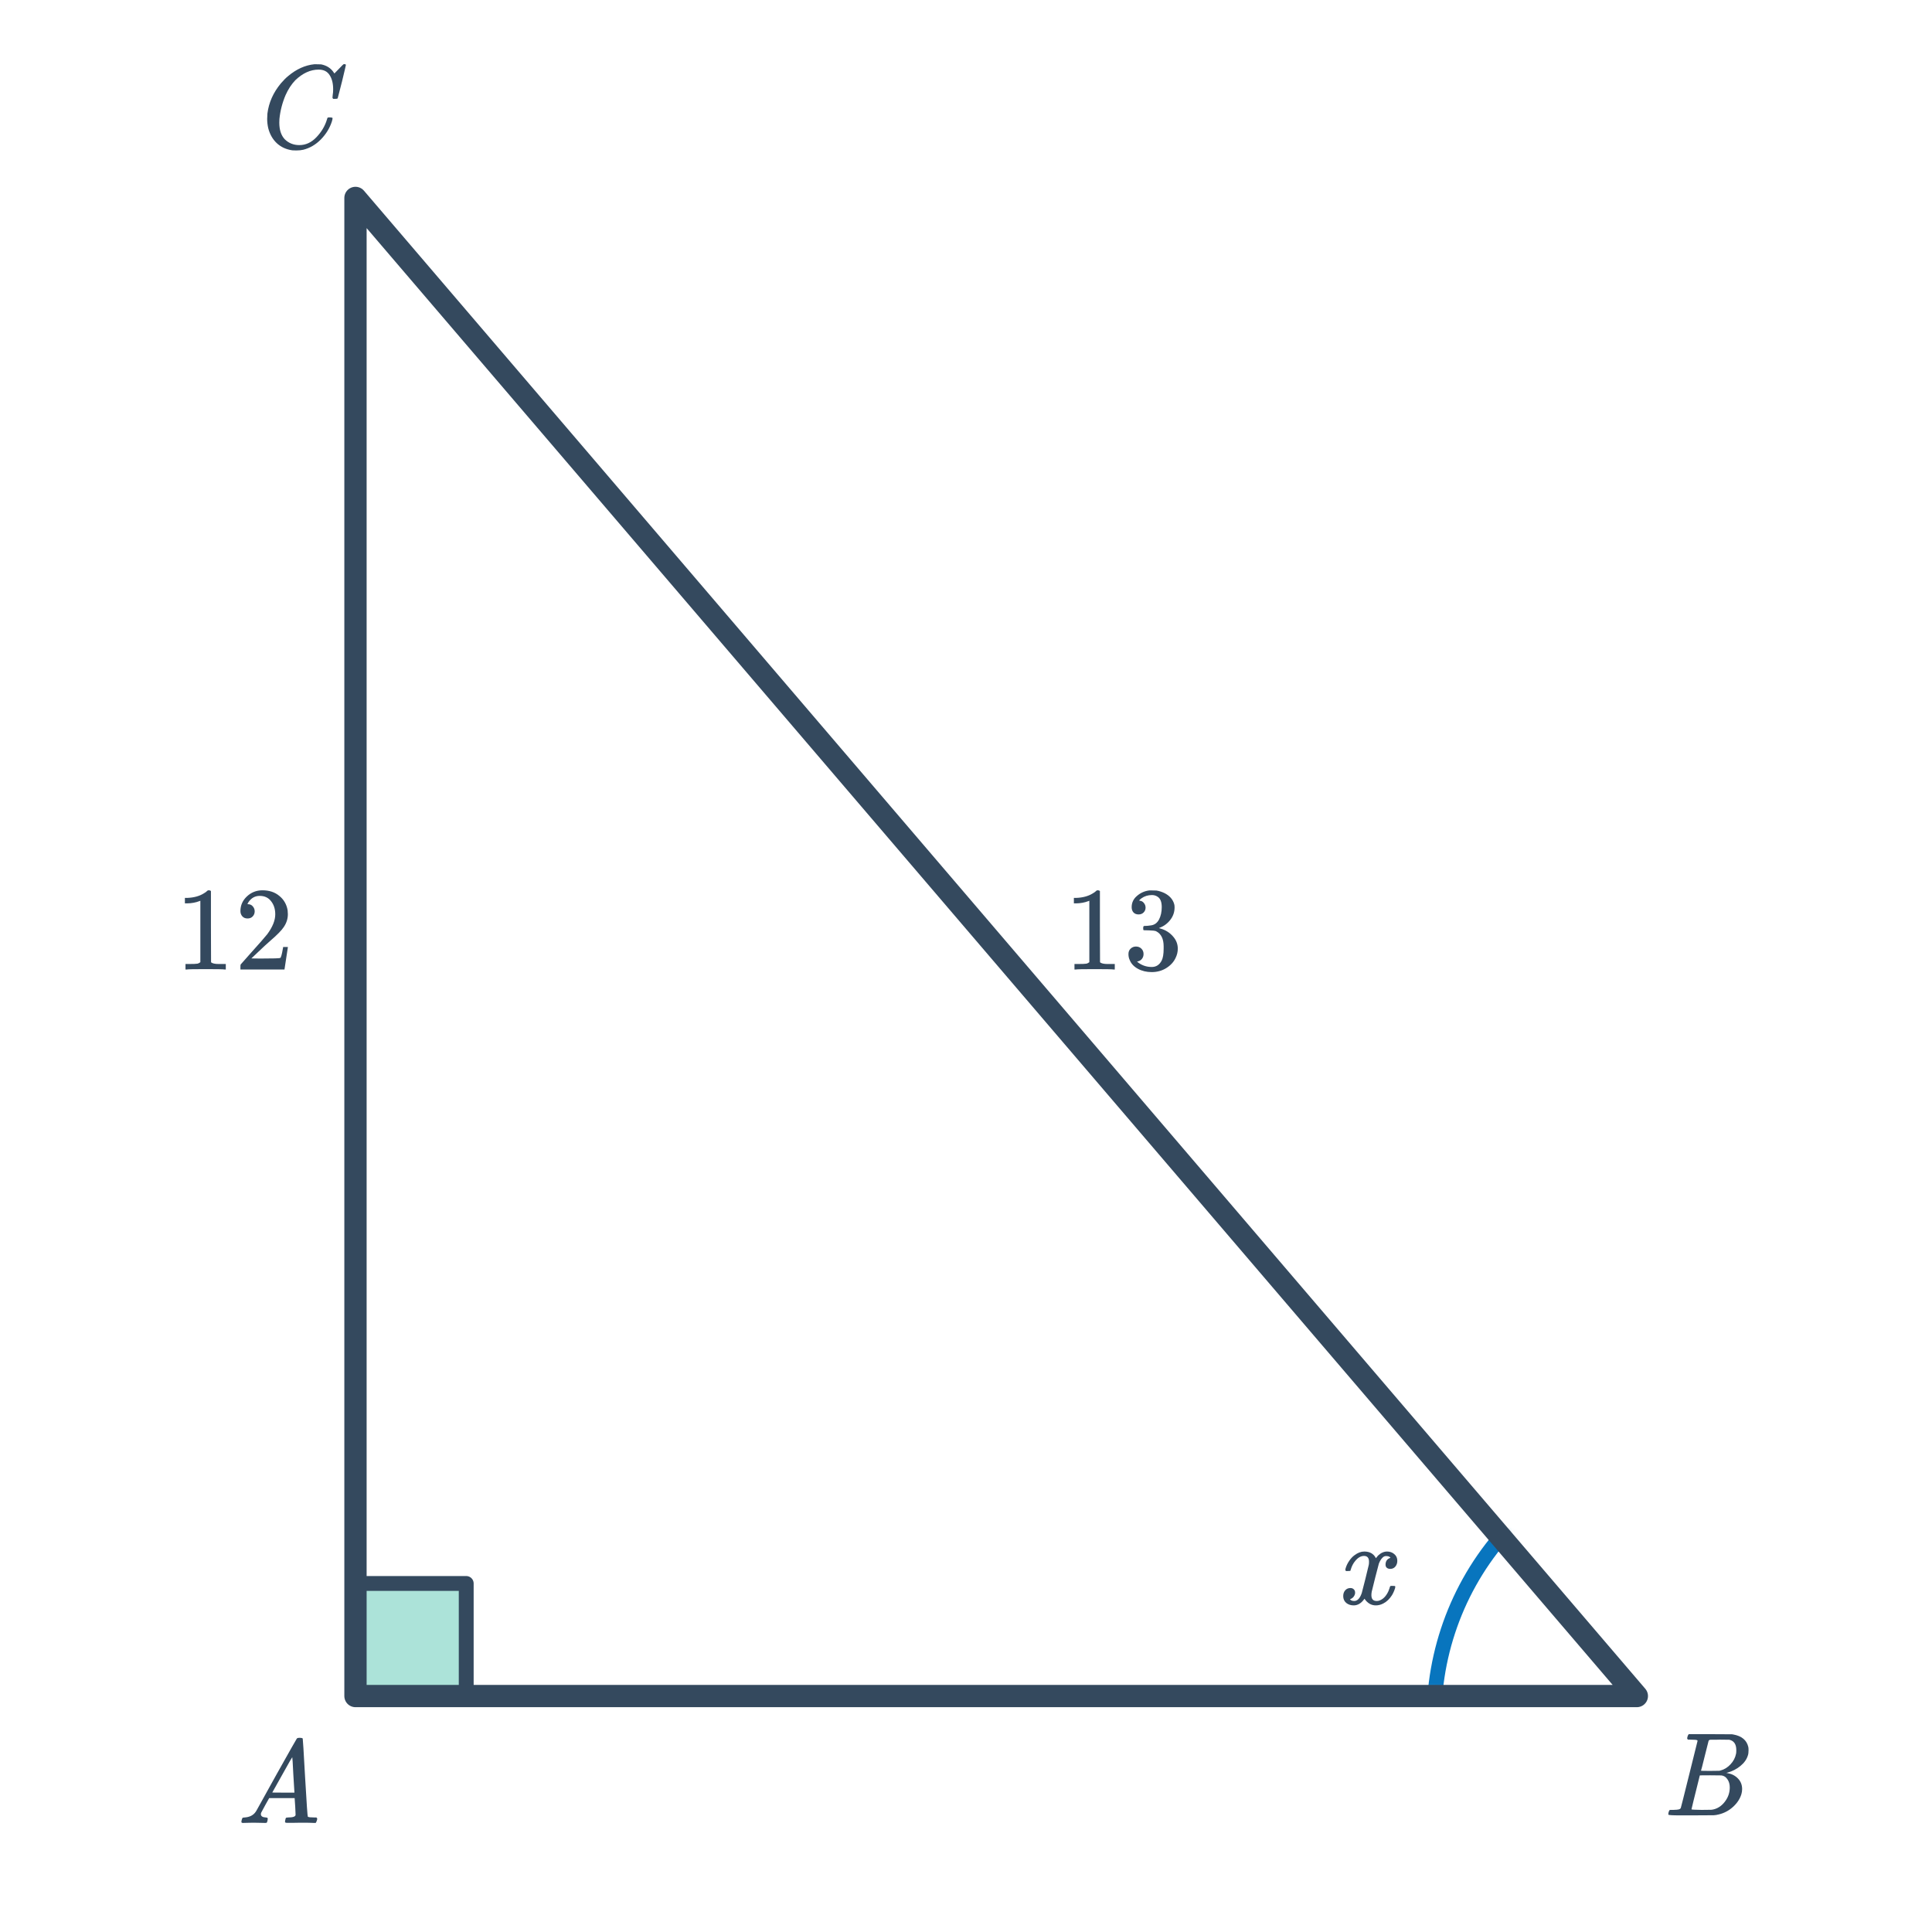 <svg width="260" height="260" viewBox="0 0 260 260" fill="none" xmlns="http://www.w3.org/2000/svg">
<g clip-path="url(#clip0)">
<rect x="62.742" y="228.095" width="15" height="15" transform="rotate(180 62.742 228.095)" fill="#ACE3D9" stroke="#34495E" stroke-width="2" stroke-linecap="round" stroke-linejoin="round"/>
<mask id="mask0" mask-type="alpha" maskUnits="userSpaceOnUse" x="174" y="193" width="56" height="37">
<path d="M229.6 229.078L187.241 193.588L174.98 227.289L229.6 229.078Z" fill="#C4C4C4"/>
</mask>
<g mask="url(#mask0)">
<circle cx="230.442" cy="231.183" r="37.452" transform="rotate(-26.807 230.442 231.183)" stroke="#0875BE" stroke-width="2"/>
</g>
<path d="M47.839 228.245L220.278 228.245L47.839 26.637L47.839 228.245Z" stroke="#34495E" stroke-width="3" stroke-linecap="round" stroke-linejoin="round"/>
<path d="M185.164 216.046C184.535 216.046 184.023 215.748 183.628 215.15C183.212 215.748 182.727 216.046 182.172 216.046C181.777 216.046 181.441 215.934 181.164 215.71C180.897 215.476 180.764 215.172 180.764 214.798C180.764 214.489 180.849 214.233 181.02 214.03C181.201 213.817 181.441 213.71 181.74 213.71C181.921 213.71 182.071 213.769 182.188 213.886C182.305 213.993 182.364 214.142 182.364 214.334C182.364 214.409 182.359 214.468 182.348 214.51C182.263 214.809 182.092 215.022 181.836 215.15L181.676 215.214C181.772 215.374 181.964 215.454 182.252 215.454C182.679 215.454 183.015 215.097 183.26 214.382C183.292 214.286 183.452 213.662 183.74 212.51C184.028 211.358 184.183 210.718 184.204 210.59C184.225 210.494 184.236 210.356 184.236 210.174C184.236 209.652 184.012 209.39 183.564 209.39C183.148 209.39 182.759 209.609 182.396 210.046C182.119 210.366 181.911 210.766 181.772 211.246C181.751 211.342 181.729 211.396 181.708 211.406C181.687 211.417 181.585 211.422 181.404 211.422H181.132C181.047 211.337 181.031 211.22 181.084 211.07C181.18 210.729 181.34 210.393 181.564 210.062C181.788 209.732 182.028 209.476 182.284 209.294C182.721 208.964 183.159 208.798 183.596 208.798C184.343 208.798 184.865 209.097 185.164 209.694C185.239 209.588 185.335 209.47 185.452 209.342C185.836 208.98 186.241 208.798 186.668 208.798C187.052 208.798 187.377 208.916 187.644 209.15C187.911 209.374 188.044 209.673 188.044 210.046C188.044 210.356 187.953 210.617 187.772 210.83C187.601 211.033 187.372 211.134 187.084 211.134C186.913 211.134 186.764 211.086 186.636 210.99C186.519 210.884 186.46 210.745 186.46 210.574C186.46 210.126 186.652 209.828 187.036 209.678L187.132 209.63L187.004 209.518C186.897 209.444 186.753 209.406 186.572 209.406C186.455 209.406 186.359 209.422 186.284 209.454C185.996 209.604 185.756 209.924 185.564 210.414C185.532 210.51 185.372 211.124 185.084 212.254C184.796 213.374 184.636 214.02 184.604 214.19C184.572 214.35 184.556 214.51 184.556 214.67C184.556 215.193 184.791 215.454 185.26 215.454C185.367 215.454 185.463 215.444 185.548 215.422C186.092 215.262 186.524 214.836 186.844 214.142C186.983 213.79 187.052 213.588 187.052 213.534C187.052 213.524 187.084 213.486 187.148 213.422H187.42C187.633 213.422 187.745 213.438 187.756 213.47C187.767 213.481 187.772 213.513 187.772 213.566C187.772 213.652 187.724 213.817 187.628 214.062C187.532 214.297 187.436 214.494 187.34 214.654C187.009 215.177 186.615 215.556 186.156 215.79C185.825 215.961 185.495 216.046 185.164 216.046Z" fill="#34495E"/>
<path d="M30.211 130.468C30.03 130.436 29.182 130.42 27.667 130.42C26.174 130.42 25.337 130.436 25.155 130.468H24.963V129.732H25.379C25.998 129.732 26.398 129.716 26.579 129.684C26.665 129.673 26.793 129.609 26.963 129.492V121.22C26.942 121.22 26.899 121.236 26.835 121.268C26.345 121.46 25.795 121.561 25.187 121.572H24.883V120.836H25.187C26.083 120.804 26.83 120.601 27.427 120.228C27.619 120.121 27.785 119.999 27.923 119.86C27.945 119.828 28.009 119.812 28.115 119.812C28.222 119.812 28.313 119.844 28.387 119.908V124.692L28.403 129.492C28.563 129.652 28.91 129.732 29.443 129.732H29.971H30.387V130.468H30.211ZM33.315 123.604C33.017 123.604 32.782 123.508 32.611 123.316C32.441 123.124 32.355 122.889 32.355 122.612C32.355 121.844 32.643 121.188 33.219 120.644C33.806 120.089 34.505 119.812 35.315 119.812C36.233 119.812 36.99 120.063 37.587 120.564C38.195 121.055 38.569 121.7 38.707 122.5C38.729 122.692 38.739 122.868 38.739 123.028C38.739 123.647 38.553 124.228 38.179 124.772C37.881 125.22 37.278 125.833 36.371 126.612C35.987 126.943 35.454 127.433 34.771 128.084L33.827 128.98L35.043 128.996C36.718 128.996 37.609 128.969 37.715 128.916C37.758 128.905 37.811 128.793 37.875 128.58C37.918 128.463 37.993 128.1 38.099 127.492V127.444H38.739V127.492L38.291 130.42V130.468H32.355V130.164C32.355 129.951 32.366 129.828 32.387 129.796C32.398 129.785 32.846 129.279 33.731 128.276C34.894 126.985 35.641 126.132 35.971 125.716C36.686 124.745 37.043 123.855 37.043 123.044C37.043 122.34 36.857 121.753 36.483 121.284C36.121 120.804 35.609 120.564 34.947 120.564C34.329 120.564 33.827 120.841 33.443 121.396C33.422 121.439 33.39 121.497 33.347 121.572C33.315 121.625 33.299 121.657 33.299 121.668C33.299 121.679 33.326 121.684 33.379 121.684C33.646 121.684 33.859 121.78 34.019 121.972C34.19 122.164 34.275 122.388 34.275 122.644C34.275 122.911 34.185 123.14 34.003 123.332C33.833 123.513 33.603 123.604 33.315 123.604Z" fill="#34495E"/>
<path d="M149.846 130.468C149.664 130.436 148.816 130.42 147.302 130.42C145.808 130.42 144.971 130.436 144.79 130.468H144.598V129.732H145.014C145.632 129.732 146.032 129.716 146.214 129.684C146.299 129.673 146.427 129.609 146.598 129.492V121.22C146.576 121.22 146.534 121.236 146.47 121.268C145.979 121.46 145.43 121.561 144.822 121.572H144.518V120.836H144.822C145.718 120.804 146.464 120.601 147.062 120.228C147.254 120.121 147.419 119.999 147.558 119.86C147.579 119.828 147.643 119.812 147.75 119.812C147.856 119.812 147.947 119.844 148.022 119.908V124.692L148.038 129.492C148.198 129.652 148.544 129.732 149.078 129.732H149.606H150.022V130.468H149.846ZM153.222 123.06C152.934 123.06 152.704 122.969 152.534 122.788C152.374 122.607 152.294 122.372 152.294 122.084C152.294 121.476 152.534 120.969 153.014 120.564C153.494 120.148 154.048 119.903 154.678 119.828H154.918C155.291 119.828 155.526 119.833 155.622 119.844C155.974 119.897 156.331 120.009 156.694 120.18C157.398 120.532 157.84 121.033 158.022 121.684C158.054 121.791 158.07 121.935 158.07 122.116C158.07 122.745 157.872 123.311 157.478 123.812C157.094 124.303 156.608 124.655 156.022 124.868C155.968 124.889 155.968 124.905 156.022 124.916C156.043 124.927 156.096 124.943 156.182 124.964C156.832 125.145 157.382 125.487 157.83 125.988C158.278 126.479 158.502 127.039 158.502 127.668C158.502 128.105 158.4 128.527 158.198 128.932C157.942 129.476 157.52 129.929 156.934 130.292C156.358 130.644 155.712 130.82 154.998 130.82C154.294 130.82 153.67 130.671 153.126 130.372C152.582 130.073 152.214 129.673 152.022 129.172C151.915 128.948 151.862 128.687 151.862 128.388C151.862 128.089 151.958 127.849 152.15 127.668C152.352 127.476 152.592 127.38 152.87 127.38C153.168 127.38 153.414 127.476 153.606 127.668C153.798 127.86 153.894 128.1 153.894 128.388C153.894 128.633 153.824 128.847 153.686 129.028C153.547 129.209 153.36 129.327 153.126 129.38L153.014 129.412C153.59 129.892 154.251 130.132 154.998 130.132C155.584 130.132 156.027 129.849 156.326 129.284C156.507 128.932 156.598 128.393 156.598 127.668V127.348C156.598 126.335 156.256 125.657 155.574 125.316C155.414 125.252 155.088 125.215 154.598 125.204L153.926 125.188L153.878 125.156C153.856 125.124 153.846 125.039 153.846 124.9C153.846 124.772 153.862 124.692 153.894 124.66C153.926 124.628 153.952 124.612 153.974 124.612C154.272 124.612 154.582 124.585 154.902 124.532C155.371 124.468 155.728 124.207 155.974 123.748C156.219 123.279 156.342 122.719 156.342 122.068C156.342 121.375 156.155 120.911 155.782 120.676C155.558 120.527 155.307 120.452 155.03 120.452C154.496 120.452 154.027 120.596 153.622 120.884C153.579 120.905 153.531 120.943 153.478 120.996C153.424 121.039 153.382 121.081 153.35 121.124L153.302 121.188C153.334 121.199 153.371 121.209 153.414 121.22C153.627 121.241 153.803 121.343 153.942 121.524C154.091 121.705 154.166 121.913 154.166 122.148C154.166 122.404 154.075 122.623 153.894 122.804C153.723 122.975 153.499 123.06 153.222 123.06Z" fill="#34495E"/>
<path d="M34.979 245.307C34.638 245.296 34.345 245.291 34.099 245.291C33.854 245.291 33.582 245.296 33.283 245.307C32.995 245.318 32.798 245.323 32.691 245.323C32.553 245.323 32.483 245.27 32.483 245.163C32.483 245.131 32.499 245.046 32.531 244.907C32.574 244.768 32.601 244.694 32.611 244.683C32.633 244.619 32.734 244.587 32.915 244.587C33.587 244.544 34.083 244.294 34.403 243.835C34.467 243.728 34.505 243.67 34.515 243.659C34.515 243.638 35.411 242.022 37.203 238.811C39.006 235.6 39.918 233.99 39.939 233.979C39.961 233.947 39.998 233.92 40.051 233.899C40.083 233.878 40.19 233.867 40.371 233.867C40.553 233.867 40.675 233.899 40.739 233.963C40.761 233.984 40.867 235.723 41.059 239.179C41.262 242.699 41.385 244.47 41.427 244.491H41.443C41.529 244.555 41.817 244.587 42.307 244.587H42.579C42.654 244.662 42.691 244.715 42.691 244.747C42.691 244.832 42.665 244.944 42.611 245.083C42.558 245.211 42.515 245.291 42.483 245.323H42.275C41.945 245.302 41.342 245.291 40.467 245.291C40.254 245.291 39.939 245.296 39.523 245.307C39.107 245.307 38.803 245.307 38.611 245.307C38.441 245.307 38.355 245.264 38.355 245.179C38.355 245.147 38.366 245.067 38.387 244.939C38.398 244.907 38.409 244.87 38.419 244.827C38.43 244.774 38.435 244.742 38.435 244.731C38.446 244.71 38.457 244.688 38.467 244.667C38.489 244.635 38.51 244.619 38.531 244.619C38.553 244.608 38.579 244.603 38.611 244.603C38.654 244.592 38.702 244.587 38.755 244.587C39.438 244.587 39.779 244.464 39.779 244.219C39.779 244.166 39.763 243.808 39.731 243.147L39.651 241.979H36.227L35.715 242.891C35.353 243.542 35.171 243.878 35.171 243.899C35.129 243.974 35.107 244.054 35.107 244.139C35.107 244.416 35.331 244.566 35.779 244.587C35.907 244.587 35.987 244.619 36.019 244.683C36.041 244.715 36.035 244.816 36.003 244.987C35.971 245.136 35.939 245.232 35.907 245.275C35.875 245.307 35.806 245.323 35.699 245.323C35.561 245.323 35.321 245.318 34.979 245.307ZM39.619 241.163C39.609 241.131 39.561 240.347 39.475 238.811C39.401 237.275 39.353 236.496 39.331 236.475L39.011 237.003C38.798 237.366 38.457 237.974 37.987 238.827L36.643 241.227C36.643 241.238 37.139 241.243 38.131 241.243H39.619V241.163Z" fill="#34495E"/>
<path d="M227.104 233.68C227.147 233.542 227.2 233.44 227.264 233.376H230.176L233.088 233.392L233.28 233.424C234.4 233.627 235.067 234.187 235.28 235.104C235.302 235.19 235.312 235.339 235.312 235.552C235.312 235.851 235.28 236.086 235.216 236.256C235.056 236.779 234.72 237.248 234.208 237.664C233.696 238.08 233.126 238.374 232.496 238.544L232.32 238.592L232.496 238.624C233.051 238.72 233.515 238.96 233.888 239.344C234.262 239.728 234.448 240.203 234.448 240.768C234.448 240.992 234.416 241.216 234.352 241.44C234.16 242.08 233.782 242.656 233.216 243.168C232.662 243.67 232.027 244.006 231.312 244.176C231.067 244.24 230.838 244.278 230.624 244.288C230.411 244.288 229.435 244.294 227.696 244.304H226.064C225.051 244.304 224.539 244.272 224.528 244.208C224.528 244.208 224.528 244.203 224.528 244.192C224.518 244.182 224.512 244.16 224.512 244.128C224.512 244.064 224.523 243.99 224.544 243.904C224.598 243.723 224.651 243.616 224.704 243.584L224.784 243.568C224.827 243.568 224.886 243.568 224.96 243.568C225.035 243.568 225.11 243.568 225.184 243.568C225.558 243.558 225.803 243.536 225.92 243.504C226.048 243.472 226.139 243.408 226.192 243.312C226.214 243.27 226.592 241.766 227.328 238.8C228.075 235.835 228.448 234.331 228.448 234.288C228.448 234.278 228.443 234.262 228.432 234.24V234.208C228.368 234.144 228.043 234.112 227.456 234.112H227.168C227.104 234.059 227.067 234.016 227.056 233.984C227.046 233.942 227.062 233.84 227.104 233.68ZM233.664 235.52C233.664 234.731 233.35 234.267 232.72 234.128C232.656 234.118 232.23 234.112 231.44 234.112C231.248 234.112 231.051 234.118 230.848 234.128C230.656 234.128 230.496 234.128 230.368 234.128C230.251 234.128 230.187 234.128 230.176 234.128C230.059 234.139 229.979 234.187 229.936 234.272C229.915 234.315 229.744 234.992 229.424 236.304C229.104 237.606 228.934 238.267 228.912 238.288C228.912 238.31 229.318 238.32 230.128 238.32L231.36 238.304L231.52 238.272C232.043 238.134 232.496 237.856 232.88 237.44C233.275 237.024 233.526 236.544 233.632 236C233.654 235.904 233.664 235.744 233.664 235.52ZM231.664 238.928C231.622 238.918 231.12 238.912 230.16 238.912C229.232 238.912 228.763 238.918 228.752 238.928C228.752 238.95 228.656 239.339 228.464 240.096C228.283 240.854 228.096 241.606 227.904 242.352C227.723 243.099 227.632 243.478 227.632 243.488C227.632 243.531 228.086 243.558 228.992 243.568C229.707 243.568 230.139 243.563 230.288 243.552C230.438 243.542 230.598 243.51 230.768 243.456C231.334 243.275 231.808 242.912 232.192 242.368C232.587 241.824 232.784 241.216 232.784 240.544C232.784 240.107 232.678 239.739 232.464 239.44C232.262 239.142 231.995 238.971 231.664 238.928Z" fill="#34495E"/>
<path d="M44.835 12.023C44.835 11.223 44.675 10.583 44.355 10.103C44.046 9.613 43.555 9.367 42.883 9.367C41.785 9.367 40.739 9.842 39.747 10.791C39.225 11.335 38.787 12.002 38.435 12.791C37.987 13.847 37.71 14.925 37.603 16.023C37.593 16.109 37.587 16.269 37.587 16.503C37.587 17.463 37.827 18.205 38.307 18.727C38.841 19.261 39.502 19.527 40.291 19.527C41.145 19.527 41.907 19.175 42.579 18.471C43.262 17.757 43.737 16.957 44.003 16.071C44.035 15.933 44.067 15.853 44.099 15.831C44.131 15.81 44.227 15.799 44.387 15.799C44.611 15.799 44.734 15.831 44.755 15.895C44.766 15.949 44.734 16.103 44.659 16.359C44.371 17.245 43.881 18.045 43.187 18.759C42.494 19.463 41.705 19.927 40.819 20.151C40.553 20.215 40.238 20.247 39.875 20.247C39.587 20.247 39.411 20.242 39.347 20.231C38.515 20.114 37.817 19.794 37.251 19.271C36.697 18.749 36.313 18.077 36.099 17.255C36.003 16.829 35.955 16.413 35.955 16.007C35.955 15.783 35.966 15.543 35.987 15.287C36.169 13.815 36.771 12.461 37.795 11.223C38.169 10.786 38.505 10.45 38.803 10.215C39.902 9.298 41.065 8.775 42.291 8.647H42.547C42.91 8.647 43.134 8.653 43.219 8.663C43.977 8.813 44.547 9.186 44.931 9.783C44.963 9.847 44.99 9.879 45.011 9.879C45.193 9.698 45.39 9.495 45.603 9.271C45.998 8.855 46.206 8.647 46.227 8.647C46.238 8.637 46.27 8.631 46.323 8.631C46.473 8.631 46.547 8.669 46.547 8.743C46.547 8.786 46.377 9.517 46.035 10.935C45.651 12.418 45.459 13.165 45.459 13.175C45.438 13.229 45.411 13.266 45.379 13.287C45.347 13.298 45.251 13.303 45.091 13.303H44.835C44.771 13.239 44.739 13.17 44.739 13.095C44.761 13.031 44.771 12.935 44.771 12.807C44.814 12.573 44.835 12.311 44.835 12.023Z" fill="#34495E"/>
</g>
<defs>
<clipPath id="clip0">
<rect width="260" height="260" fill="white"/>
</clipPath>
</defs>
</svg>
